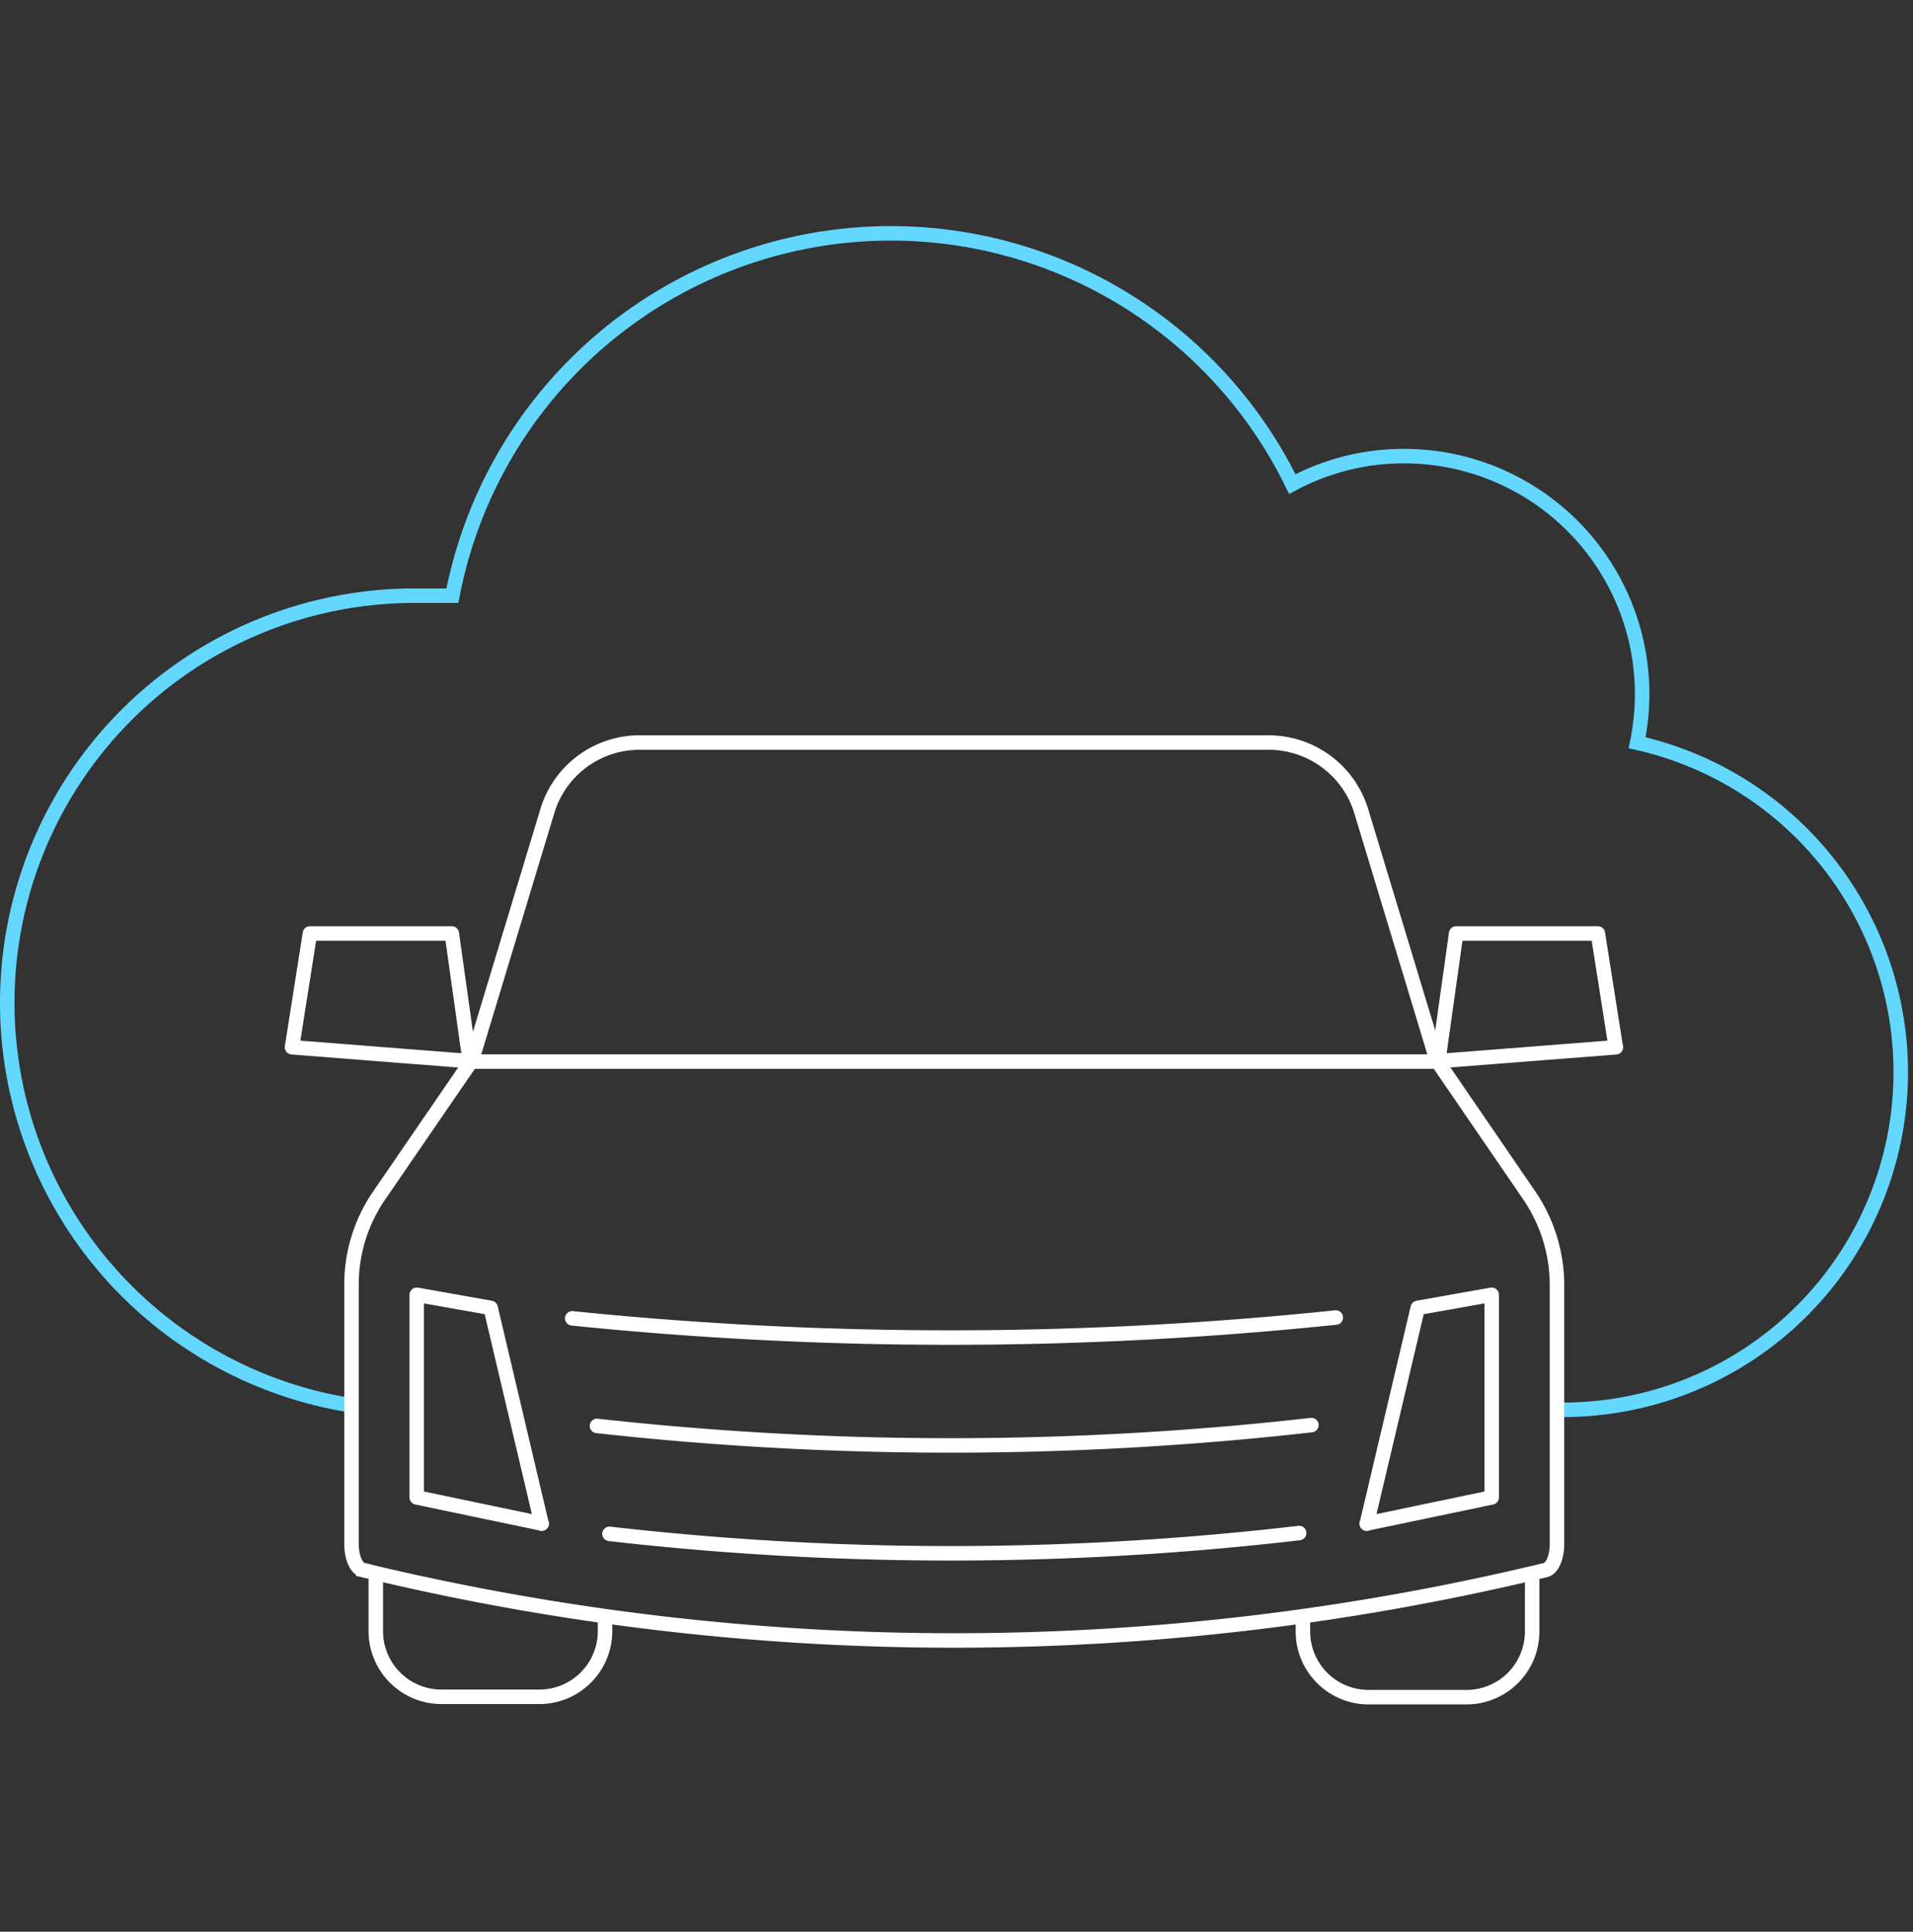 <svg xmlns="http://www.w3.org/2000/svg" width="99.024" height="100" viewBox="0 0 99.024 100"><rect x="0" y="0" width="99.024" height="100" fill="#333333" stroke="none"/><g id="Gruppe_4189" data-name="Gruppe 4189" transform="translate(-0.451 -1445.195)"><g id="Ebene_2" data-name="Ebene 2" transform="translate(0 1445.357)"><g id="Gruppe_6269" data-name="Gruppe 6269" transform="translate(0.826 11.92)"><path id="Pfad_5550" data-name="Pfad 5550" d="M81.521,72.569a17.478,17.478,0,0,0,3.837-34.531,12.527,12.527,0,0,0,.261-2.513A12.321,12.321,0,0,0,73.295,23.2a12.178,12.178,0,0,0-5.786,1.449,23.116,23.116,0,0,0-43.477,5.776h-1.96A21.078,21.078,0,0,0,.99,51.508h0A21.1,21.1,0,0,0,18.8,72.339" transform="translate(-0.99 -11.67)" fill="none" stroke="#64d7ff" stroke-miterlimit="10" stroke-width="0.75"></path><g id="Gruppe_6268" data-name="Gruppe 6268" transform="translate(14.742 26.357)"><path id="Pfad_997" data-name="Pfad 997" d="M30.89,76.242a155.435,155.435,0,0,0,35.7-.042" transform="translate(-14.459 -35.278)" fill="none" stroke="#fff" stroke-linecap="round" stroke-miterlimit="10" stroke-width="0.75"></path><path id="Pfad_998" data-name="Pfad 998" d="M30.27,70.882a166.14,166.14,0,0,0,36.981-.042" transform="translate(-14.485 -35.506)" fill="none" stroke="#fff" stroke-linecap="round" stroke-miterlimit="10" stroke-width="0.75"></path><path id="Pfad_1000" data-name="Pfad 1000" d="M29.04,65.542A192.611,192.611,0,0,0,68.565,65.5" transform="translate(-14.537 -35.734)" fill="none" stroke="#fff" stroke-linecap="round" stroke-miterlimit="10" stroke-width="0.75"></path><path id="Pfad_1021" data-name="Pfad 1021" d="M77.185,78.46V81.2a3.4,3.4,0,0,1-3.4,3.4H68.719a3.4,3.4,0,0,1-3.4-3.4v-.678" transform="translate(-12.992 -35.181)" fill="none" stroke="#fff" stroke-linecap="round" stroke-miterlimit="10" stroke-width="0.75"></path><path id="Pfad_1022" data-name="Pfad 1022" d="M31.155,80.552v.626a3.4,3.4,0,0,1-3.4,3.4H22.689a3.4,3.4,0,0,1-3.4-3.4V78.54" transform="translate(-14.953 -35.178)" fill="none" stroke="#fff" stroke-linecap="round" stroke-miterlimit="10" stroke-width="0.75"></path><path id="Pfad_1023" data-name="Pfad 1023" d="M68.48,76.214l6.475-1.355V64.37l-3.826.678L68.49,76.224Z" transform="translate(-12.857 -35.782)" fill="none" stroke="#fff" stroke-linejoin="round" stroke-width="0.75"></path><path id="Pfad_1024" data-name="Pfad 1024" d="M27.795,76.214,21.32,74.859V64.37l3.826.678,2.638,11.177Z" transform="translate(-14.866 -35.782)" fill="none" stroke="#fff" stroke-linejoin="round" stroke-width="0.75"></path><path id="Pfad_1025" data-name="Pfad 1025" d="M24.284,52.77,19.5,59.745a8.124,8.124,0,0,0-1.418,4.608V77.761c0,.7.25,1.282.6,1.355a130.309,130.309,0,0,0,61.2,0c.354-.073.6-.657.6-1.355V64.353a8.254,8.254,0,0,0-1.418-4.608L74.287,52.77" transform="translate(-15.004 -36.276)" fill="none" stroke="#fff" stroke-linecap="round" stroke-miterlimit="10" stroke-width="0.75"></path><path id="Pfad_1027" data-name="Pfad 1027" d="M65.306,36.95H32.756a4.986,4.986,0,0,0-4.786,3.534L24.04,53.465H74.022l-3.931-12.98a5.012,5.012,0,0,0-4.786-3.534h-.021Z" transform="translate(-14.75 -36.95)" fill="none" stroke="#fff" stroke-linecap="round" stroke-miterlimit="10" stroke-width="0.75"></path><path id="Pfad_1028" data-name="Pfad 1028" d="M81.236,52.321l-9.2.719.928-6.61H80.3l.928,5.891Z" transform="translate(-12.705 -36.546)" fill="none" stroke="#fff" stroke-linecap="round" stroke-linejoin="round" stroke-width="0.75"></path><path id="Pfad_1029" data-name="Pfad 1029" d="M16.089,46.43H23.4l.928,6.61-9.2-.719.928-5.891h.021Z" transform="translate(-15.13 -36.546)" fill="none" stroke="#fff" stroke-linecap="round" stroke-linejoin="round" stroke-width="0.75"></path></g></g><rect id="Rechteck_1542" data-name="Rechteck 1542" width="99" height="100" transform="translate(0.475 -0.163)" fill="none"></rect></g></g></svg>